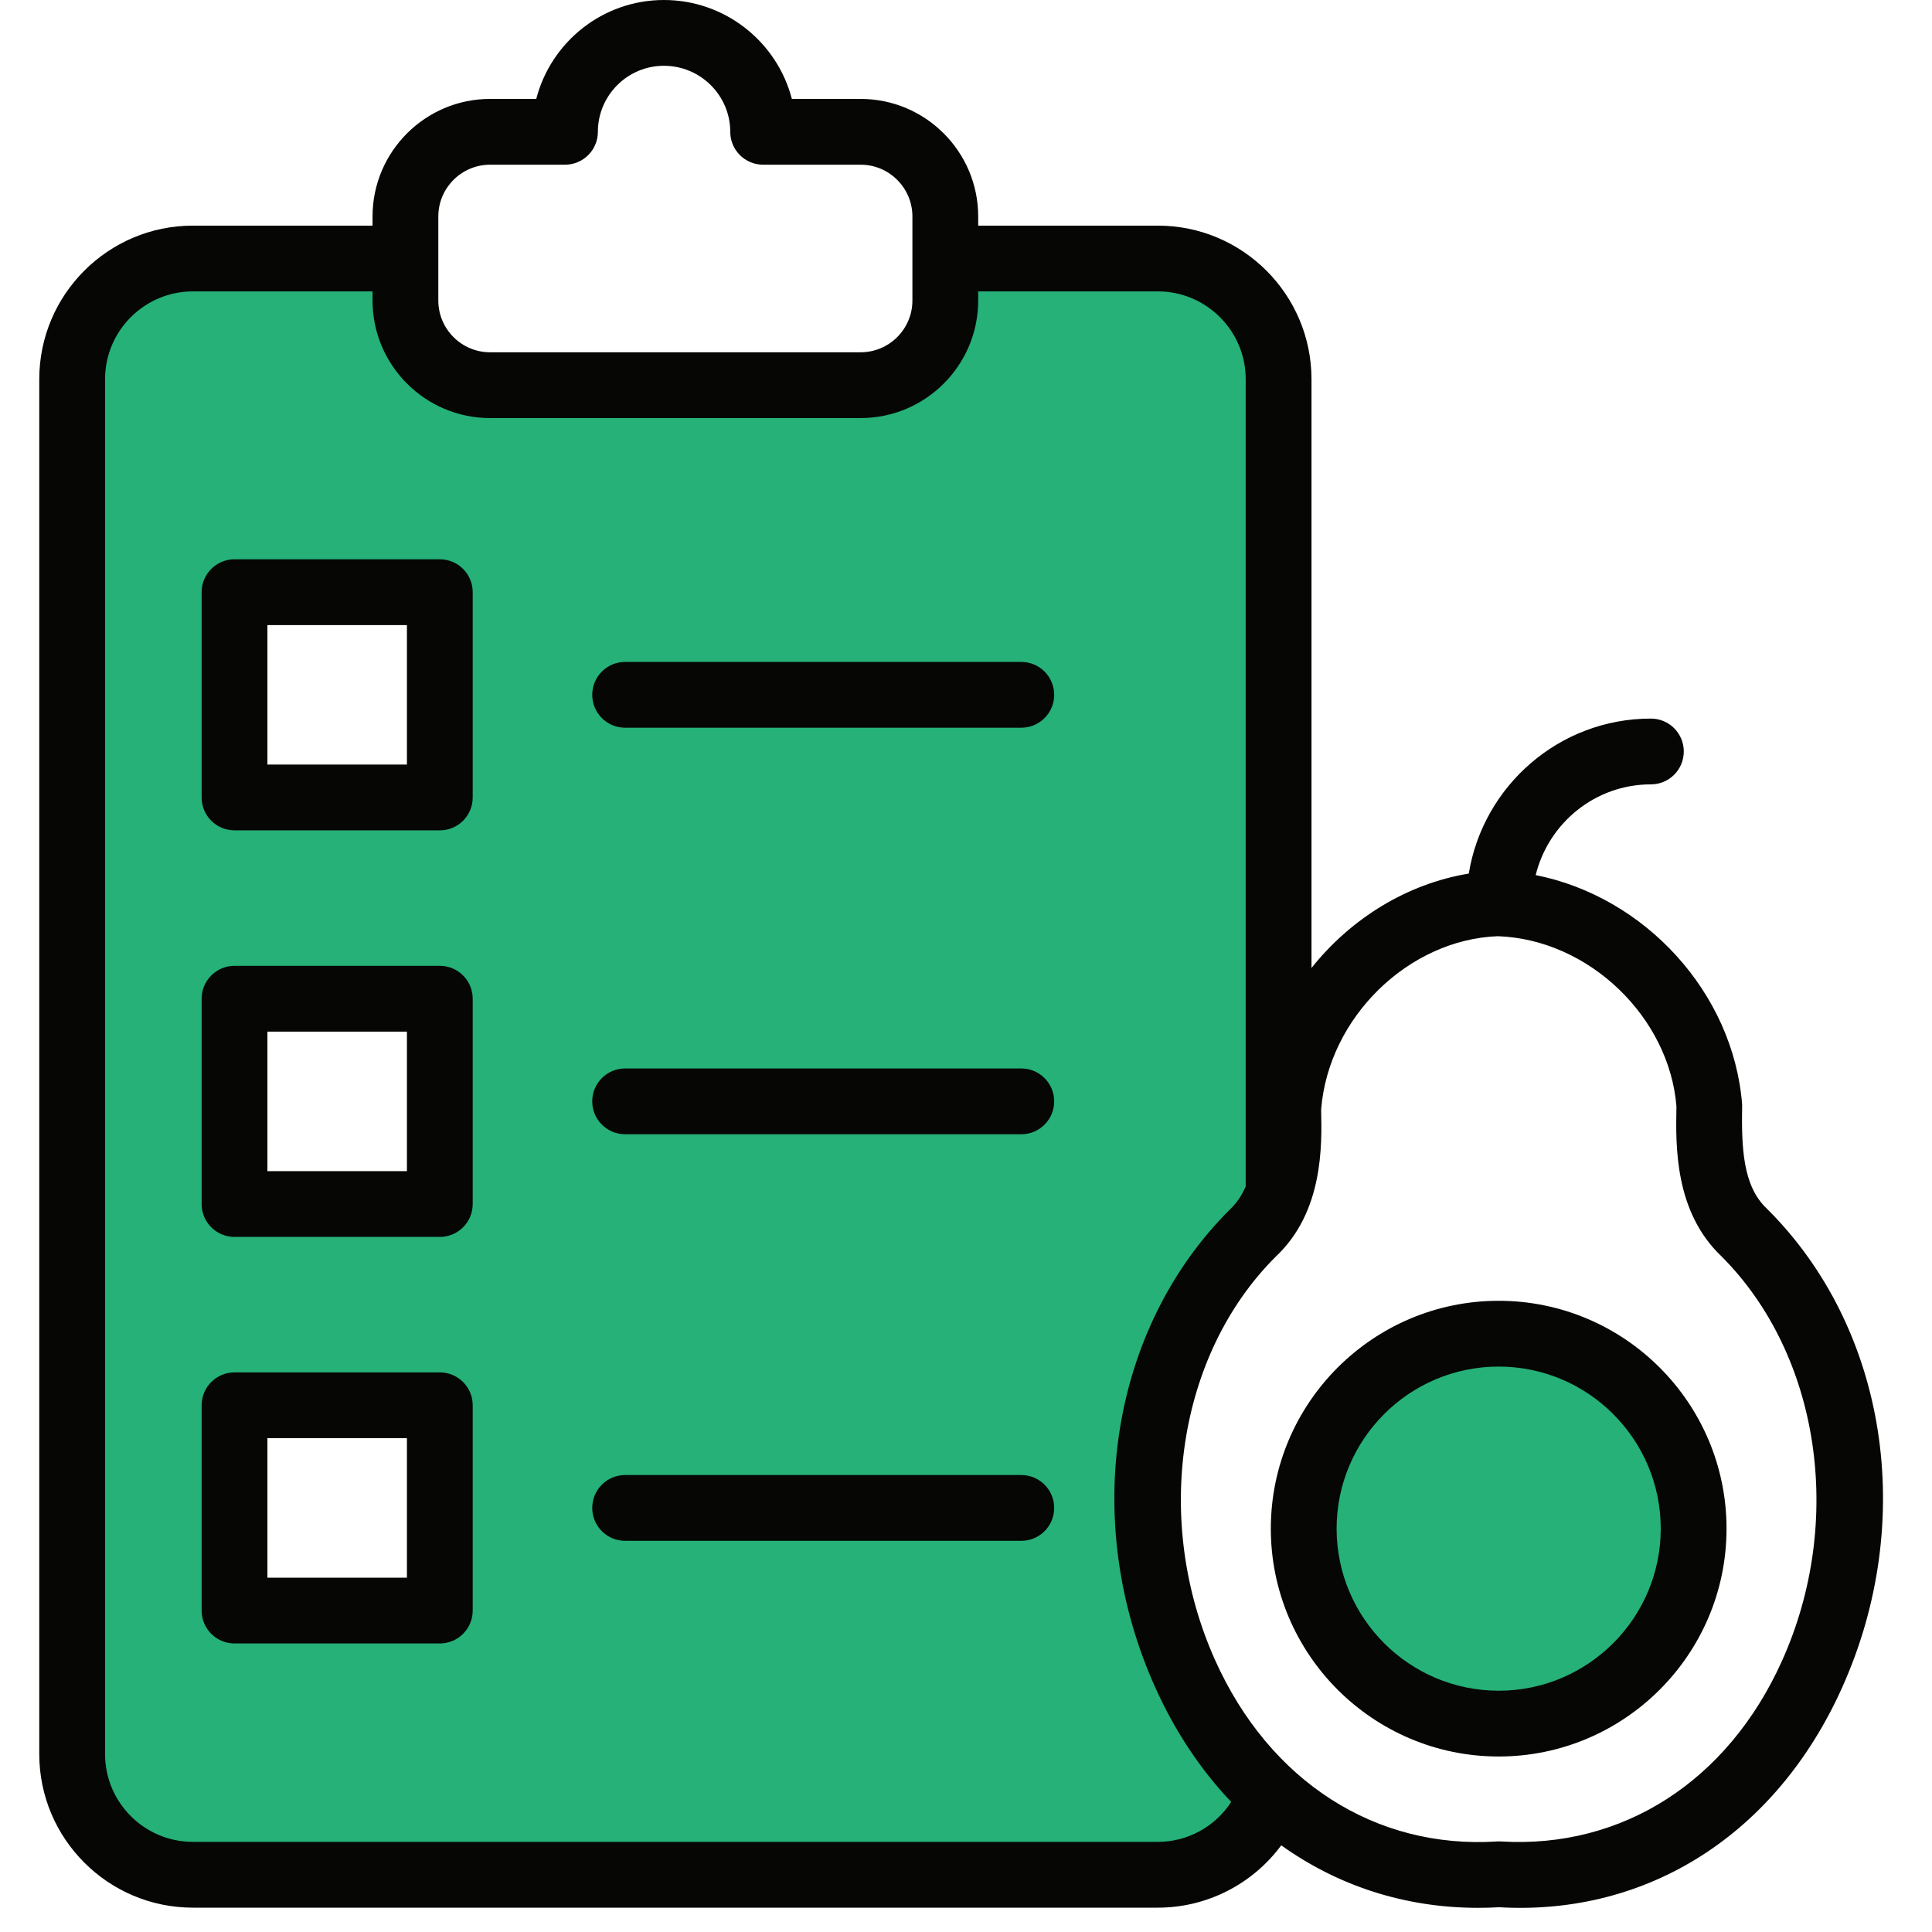 <?xml version="1.0" encoding="UTF-8"?>
<!-- Generated by Pixelmator Pro 3.6.13 -->
<svg width="80" height="80" viewBox="0 0 80 80" xmlns="http://www.w3.org/2000/svg">
    <g id="Group-copy-4-copy">
        <g id="g3">
            <path id="path12" fill="#25b178" stroke="none" d="M 62.057 55.16 C 57.562 55.16 53.919 58.803 53.919 63.298 C 53.919 67.792 57.562 71.435 62.057 71.435 C 66.551 71.435 70.194 67.792 70.194 63.298 C 70.194 58.803 66.551 55.16 62.057 55.16 Z"/>
            <path id="path13" fill="#25b178" stroke="none" d="M 38.827 10.713 L 38.222 15.655 L 18.448 15.655 L 17.153 10.886 L 5.975 10.886 L 2.688 13.936 L 2.688 73.122 L 6.486 78.186 L 46.826 78.186 L 52.622 75.194 L 48.12 67.598 L 48.12 56.002 L 52.983 48.953 L 52.983 15.23 L 50.768 10.713 L 38.827 10.713 Z M 18.455 67.051 L 9.363 67.051 L 9.363 57.959 L 18.455 57.959 L 18.455 67.051 Z M 18.455 50.152 L 9.363 50.152 L 9.363 41.059 L 18.455 41.059 L 18.455 50.152 Z M 18.455 33.694 L 9.363 33.694 L 9.363 24.601 L 18.455 24.601 L 18.455 33.694 Z"/>
        </g>
        <g id="g4">
            <path id="path14" fill="#060605" stroke="none" d="M 18.212 23.159 L 9.711 23.159 C 8.959 23.159 8.349 23.769 8.349 24.521 L 8.349 33.021 C 8.349 33.774 8.959 34.383 9.711 34.383 L 18.212 34.383 C 18.964 34.383 19.574 33.774 19.574 33.021 L 19.574 24.521 C 19.574 23.769 18.964 23.159 18.212 23.159 Z M 16.85 31.659 L 11.073 31.659 L 11.073 25.883 L 16.85 25.883 L 16.85 31.659 Z"/>
            <path id="path15" fill="#060605" stroke="none" d="M 42.29 27.409 L 25.885 27.409 C 25.133 27.409 24.523 28.019 24.523 28.771 C 24.523 29.523 25.133 30.133 25.885 30.133 L 42.29 30.133 C 43.042 30.133 43.651 29.523 43.651 28.771 C 43.651 28.019 43.042 27.409 42.29 27.409 Z"/>
            <path id="path16" fill="#060605" stroke="none" d="M 18.212 39.993 L 9.711 39.993 C 8.959 39.993 8.349 40.603 8.349 41.355 L 8.349 49.856 C 8.349 50.608 8.959 51.218 9.711 51.218 L 18.212 51.218 C 18.964 51.218 19.574 50.608 19.574 49.856 L 19.574 41.355 C 19.574 40.603 18.964 39.993 18.212 39.993 Z M 16.85 48.494 L 11.073 48.494 L 11.073 42.717 L 16.85 42.717 L 16.85 48.494 Z"/>
            <path id="path17" fill="#060605" stroke="none" d="M 42.29 44.243 L 25.885 44.243 C 25.133 44.243 24.523 44.853 24.523 45.605 C 24.523 46.357 25.133 46.967 25.885 46.967 L 42.29 46.967 C 43.042 46.967 43.651 46.357 43.651 45.605 C 43.651 44.853 43.042 44.243 42.29 44.243 Z"/>
            <path id="path18" fill="#060605" stroke="none" d="M 18.212 56.828 L 9.711 56.828 C 8.959 56.828 8.349 57.438 8.349 58.19 L 8.349 66.69 C 8.349 67.442 8.959 68.052 9.711 68.052 L 18.212 68.052 C 18.964 68.052 19.574 67.442 19.574 66.69 L 19.574 58.19 C 19.574 57.438 18.964 56.828 18.212 56.828 Z M 16.85 65.328 L 11.073 65.328 L 11.073 59.552 L 16.85 59.552 L 16.85 65.328 Z"/>
            <path id="path19" fill="#060605" stroke="none" d="M 42.29 61.078 L 25.885 61.078 C 25.133 61.078 24.523 61.688 24.523 62.44 C 24.523 63.192 25.133 63.802 25.885 63.802 L 42.29 63.802 C 43.042 63.802 43.651 63.192 43.651 62.44 C 43.651 61.688 43.042 61.078 42.29 61.078 Z"/>
            <path id="path20" fill="#060605" stroke="none" d="M 73.191 50.077 C 73.182 50.069 73.172 50.06 73.164 50.051 C 72.162 49.106 72.108 47.533 72.138 45.733 C 71.773 41.1 68.11 37.132 63.59 36.236 C 64.118 34.085 66.049 32.479 68.36 32.479 C 69.113 32.479 69.722 31.869 69.722 31.117 C 69.722 30.365 69.113 29.755 68.36 29.755 C 64.562 29.755 61.411 32.54 60.819 36.173 C 58.254 36.595 55.931 38.041 54.306 40.082 L 54.306 15.703 C 54.306 12.195 51.453 9.343 47.945 9.343 L 40.505 9.343 L 40.505 8.964 C 40.505 6.28 38.321 4.096 35.637 4.096 L 32.789 4.096 C 32.181 1.744 30.036 0 27.49 0 C 24.951 0 22.812 1.744 22.205 4.096 L 20.293 4.096 C 17.609 4.096 15.426 6.28 15.426 8.964 L 15.426 9.343 L 7.987 9.343 C 4.479 9.343 1.626 12.195 1.626 15.703 L 1.626 72.632 C 1.626 76.139 4.479 78.992 7.987 78.992 L 47.945 78.992 C 49.998 78.992 51.879 78 53.053 76.411 C 55.397 78.088 58.178 78.999 61.196 78.999 C 61.486 78.999 61.779 78.991 62.073 78.975 C 68.245 79.33 73.549 75.937 76.271 69.895 C 79.384 62.985 78.146 55.021 73.191 50.077 Z M 18.15 8.964 C 18.15 7.782 19.111 6.82 20.293 6.82 L 23.395 6.82 C 24.147 6.82 24.757 6.21 24.757 5.458 C 24.757 3.951 25.983 2.724 27.49 2.724 C 29.005 2.724 30.238 3.951 30.238 5.458 C 30.238 6.21 30.847 6.82 31.6 6.82 L 35.637 6.82 C 36.819 6.82 37.781 7.782 37.781 8.964 L 37.781 12.444 C 37.781 13.625 36.819 14.587 35.637 14.587 L 20.293 14.587 C 19.111 14.587 18.15 13.625 18.15 12.444 L 18.15 8.964 Z M 47.945 76.268 L 7.987 76.268 C 5.981 76.268 4.35 74.637 4.35 72.632 L 4.35 15.703 C 4.35 13.698 5.981 12.066 7.987 12.066 L 15.426 12.066 L 15.426 12.444 C 15.426 15.128 17.609 17.311 20.293 17.311 L 35.637 17.311 C 38.321 17.311 40.505 15.128 40.505 12.444 L 40.505 12.066 L 47.945 12.066 C 49.95 12.066 51.582 13.698 51.582 15.703 L 51.582 49.13 C 51.427 49.484 51.221 49.806 50.933 50.077 C 45.974 55.014 44.73 62.969 47.837 69.874 C 48.663 71.709 49.728 73.297 50.982 74.613 C 50.327 75.624 49.195 76.268 47.945 76.268 Z M 73.787 68.777 C 71.537 73.77 67.173 76.553 62.158 76.251 C 62.101 76.247 62.045 76.247 61.988 76.251 C 56.954 76.574 52.576 73.766 50.321 68.756 C 47.718 62.971 48.76 56.084 52.827 52.034 C 54.795 50.183 54.741 47.447 54.705 45.946 C 55.005 42.123 58.332 38.901 62.024 38.766 C 65.803 38.901 69.122 42.123 69.418 45.813 C 69.386 47.442 69.333 50.167 71.279 52.018 C 75.362 56.102 76.393 62.991 73.787 68.777 Z"/>
            <path id="path21" fill="#060605" stroke="none" d="M 62.057 53.863 C 56.854 53.863 52.622 58.095 52.622 63.298 C 52.622 68.5 56.854 72.733 62.057 72.733 C 67.259 72.733 71.492 68.5 71.492 63.298 C 71.492 58.095 67.259 53.863 62.057 53.863 Z M 62.057 70.009 C 58.356 70.009 55.346 66.998 55.346 63.298 C 55.346 59.597 58.356 56.587 62.057 56.587 C 65.758 56.587 68.768 59.597 68.768 63.298 C 68.768 66.998 65.758 70.009 62.057 70.009 Z"/>
        </g>
    </g>
</svg>
